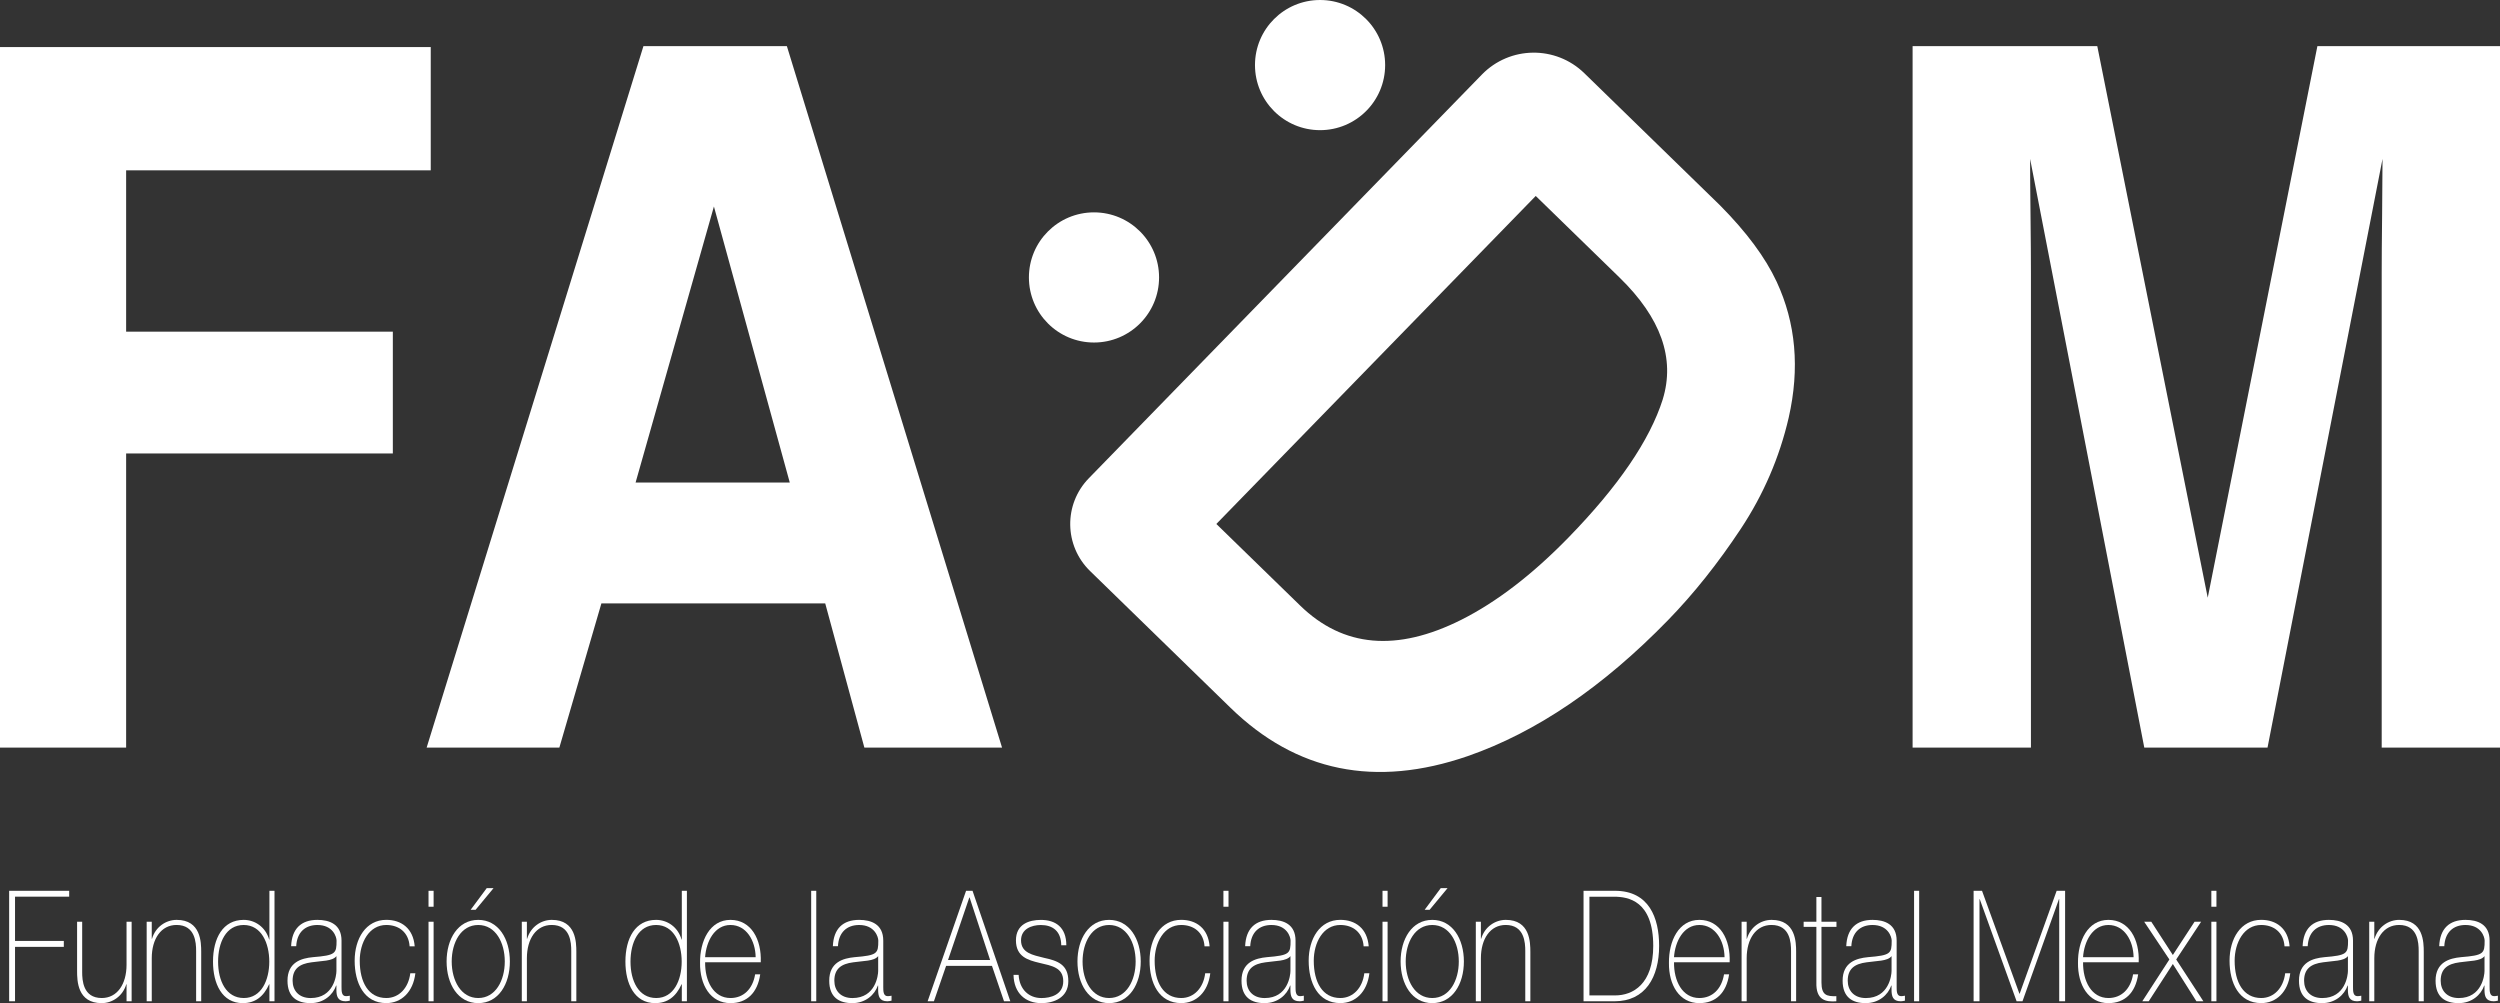 <?xml version="1.0" encoding="UTF-8"?>
<svg id="Capa_1" data-name="Capa 1" xmlns="http://www.w3.org/2000/svg" viewBox="0 0 968.04 388.43">
  <rect x="0" y="0" width="968.04" height="388.43" fill="#333333" stroke="none"/>
  <defs>
    <style>
      .cls-1 {
        fill: #ffffff;
      }

      .cls-2 {
        fill: #ffffff;
      }
    </style>
  </defs>
  <g>
    <g>
      <path class="cls-1" d="m5.82,366.62v21.09h-2.28v-42.78h23.25v2.28H5.82v17.14h18.89v2.28H5.82Z"/>
      <path class="cls-1" d="m50.97,387.71h-1.97v-6.59h-.1c-1.35,4.61-5.4,7.31-9.55,7.31-9.39,0-9.5-8.69-9.5-12.46v-19.06h1.97v19.47c0,3.18.31,10.07,7.58,10.07,5.97,0,9.6-5.33,9.6-12.88v-16.66h1.97v30.8Z"/>
      <path class="cls-1" d="m56.79,356.91h1.97v6.59h.1c1.35-4.61,5.4-7.31,9.55-7.31,9.39,0,9.5,8.69,9.5,12.46v19.05h-1.97v-19.47c0-3.18-.31-10.07-7.58-10.07-5.97,0-9.6,5.33-9.6,12.88v16.66h-1.97v-30.8Z"/>
      <path class="cls-1" d="m104.32,381.12h-.1c-2.18,4.85-5.45,7.31-10.22,7.31-8.04,0-11.52-7.55-11.52-16.06,0-9.11,3.84-16.18,11.88-16.18,4.36,0,8.46,2.76,9.86,7.61h.1v-18.88h1.97v42.78h-1.97v-6.59Zm-.05-8.75c0-7.19-3.06-14.2-9.91-14.2s-9.91,6.77-9.91,14.2,3.11,14.08,9.96,14.08,9.86-7.01,9.86-14.08Z"/>
      <path class="cls-1" d="m132.24,382.02c0,1.8,0,3.71,1.76,3.71.36,0,.83-.06,1.45-.18v1.92c-.57.12-1.09.24-1.61.24-3.11,0-3.58-1.98-3.58-4.49v-1.62h-.1c-1.25,3.66-4.83,6.83-9.91,6.83s-8.93-2.22-8.93-8.69c0-7.19,5.4-8.69,9.81-9.11,8.82-.72,9.19-1.38,9.19-6.41,0-1.38-1.35-6.05-7.42-6.05-4.77,0-7.94,2.88-8.2,8.21h-1.97c.26-6.77,3.89-10.19,10.17-10.19,4.67,0,9.34,1.68,9.34,8.03v17.8Zm-1.97-11.8c-1.56,2.04-5.81,1.8-9.65,2.4-4.67.6-7.32,2.52-7.32,7.13,0,3.71,2.33,6.71,7.01,6.71,8.98,0,9.96-8.87,9.96-10.49v-5.75Z"/>
      <path class="cls-1" d="m158.61,366.44c-.36-5.45-4.2-8.27-9.03-8.27-6.69,0-10.28,6.83-10.28,13.84,0,8.33,3.37,14.44,10.28,14.44,4.98,0,8.61-3.95,9.29-9.59h1.97c-.88,7.37-5.5,11.56-11.26,11.56-8.67,0-12.25-7.85-12.25-16.42s4.36-15.82,12.25-15.82c5.76,0,10.43,3.24,11,10.25h-1.97Z"/>
      <path class="cls-1" d="m165.93,351.1v-6.17h1.97v6.17h-1.97Zm0,36.61v-30.8h1.97v30.8h-1.97Z"/>
      <path class="cls-1" d="m185.18,356.19c7.84,0,12.25,7.37,12.25,16.12s-4.41,16.12-12.25,16.12-12.25-7.37-12.25-16.12,4.41-16.12,12.25-16.12Zm0,30.26c6.69,0,10.28-6.77,10.28-14.14s-3.58-14.14-10.28-14.14-10.27,6.77-10.27,14.14,3.58,14.14,10.27,14.14Zm3.27-42.54h2.65l-6.95,8.39h-1.92l6.23-8.39Z"/>
      <path class="cls-1" d="m202.05,356.91h1.97v6.59h.1c1.35-4.61,5.4-7.31,9.55-7.31,9.39,0,9.5,8.69,9.5,12.46v19.05h-1.97v-19.47c0-3.18-.31-10.07-7.58-10.07-5.97,0-9.6,5.33-9.6,12.88v16.66h-1.97v-30.8Z"/>
      <path class="cls-1" d="m264.01,381.12h-.1c-2.18,4.85-5.45,7.31-10.22,7.31-8.04,0-11.52-7.55-11.52-16.06,0-9.11,3.84-16.18,11.88-16.18,4.36,0,8.46,2.76,9.86,7.61h.1v-18.88h1.97v42.78h-1.97v-6.59Zm-.05-8.75c0-7.19-3.06-14.2-9.91-14.2s-9.91,6.77-9.91,14.2,3.11,14.08,9.96,14.08,9.86-7.01,9.86-14.08Z"/>
      <path class="cls-1" d="m273.04,372.61c-.1,7.25,3.22,13.84,9.81,13.84,5.03,0,8.61-3.47,9.55-9.17h1.97c-1.04,7.19-5.19,11.15-11.52,11.15-7.78,0-11.88-7.07-11.78-15.58-.1-8.45,3.74-16.66,11.78-16.66s12.09,7.61,11.73,16.42h-21.54Zm19.56-1.98c-.1-6.47-3.63-12.46-9.76-12.46s-9.39,6.35-9.81,12.46h19.56Z"/>
      <path class="cls-1" d="m316.07,344.93v42.78h-1.97v-42.78h1.97Z"/>
      <path class="cls-1" d="m342.01,382.02c0,1.8,0,3.71,1.76,3.71.36,0,.83-.06,1.45-.18v1.92c-.57.12-1.09.24-1.61.24-3.11,0-3.58-1.98-3.58-4.49v-1.62h-.1c-1.25,3.66-4.83,6.83-9.91,6.83s-8.93-2.22-8.93-8.69c0-7.19,5.4-8.69,9.81-9.11,8.82-.72,9.19-1.38,9.19-6.41,0-1.38-1.35-6.05-7.42-6.05-4.77,0-7.94,2.88-8.2,8.21h-1.97c.26-6.77,3.89-10.19,10.17-10.19,4.67,0,9.34,1.68,9.34,8.03v17.8Zm-1.97-11.8c-1.56,2.04-5.81,1.8-9.65,2.4-4.67.6-7.32,2.52-7.32,7.13,0,3.71,2.33,6.71,7.01,6.71,8.98,0,9.96-8.87,9.96-10.49v-5.75Z"/>
      <path class="cls-1" d="m376.58,344.93l14.63,42.78h-2.44l-4.67-13.72h-17.75l-4.72,13.72h-2.44l14.89-42.78h2.49Zm6.8,26.79l-7.94-24.21h-.1l-8.25,24.21h16.3Z"/>
      <path class="cls-1" d="m394.43,377.47c.31,5.69,4,8.99,8.82,8.99,3.48,0,8.46-1.2,8.46-6.53s-4.57-5.99-9.13-7.07c-4.62-1.08-9.19-2.46-9.19-8.75s5.14-7.91,9.65-7.91c5.66,0,9.86,2.82,9.86,9.83h-1.97c-.05-5.57-3.42-7.85-7.89-7.85-3.63,0-7.68,1.56-7.68,5.93,0,4.91,4.57,5.69,8.87,6.77,5.29,1.14,9.44,2.58,9.44,9.05s-5.76,8.51-10.43,8.51c-6.07,0-10.64-3.77-10.79-10.96h1.97Z"/>
      <path class="cls-1" d="m429.46,356.19c7.84,0,12.25,7.37,12.25,16.12s-4.41,16.12-12.25,16.12-12.25-7.37-12.25-16.12,4.41-16.12,12.25-16.12Zm0,30.26c6.69,0,10.28-6.77,10.28-14.14s-3.58-14.14-10.28-14.14-10.27,6.77-10.27,14.14,3.58,14.14,10.27,14.14Z"/>
      <path class="cls-1" d="m466.41,366.44c-.36-5.45-4.2-8.27-9.03-8.27-6.69,0-10.28,6.83-10.28,13.84,0,8.33,3.37,14.44,10.28,14.44,4.98,0,8.61-3.95,9.29-9.59h1.97c-.88,7.37-5.5,11.56-11.26,11.56-8.67,0-12.25-7.85-12.25-16.42s4.36-15.82,12.25-15.82c5.76,0,10.43,3.24,11,10.25h-1.97Z"/>
      <path class="cls-1" d="m473.73,351.1v-6.17h1.97v6.17h-1.97Zm0,36.61v-30.8h1.97v30.8h-1.97Z"/>
      <path class="cls-1" d="m501.65,382.02c0,1.8,0,3.71,1.76,3.71.36,0,.83-.06,1.45-.18v1.92c-.57.12-1.09.24-1.61.24-3.11,0-3.58-1.98-3.58-4.49v-1.62h-.1c-1.25,3.66-4.83,6.83-9.91,6.83s-8.93-2.22-8.93-8.69c0-7.19,5.4-8.69,9.81-9.11,8.82-.72,9.19-1.38,9.19-6.41,0-1.38-1.35-6.05-7.42-6.05-4.77,0-7.94,2.88-8.2,8.21h-1.97c.26-6.77,3.89-10.19,10.17-10.19,4.67,0,9.34,1.68,9.34,8.03v17.8Zm-1.97-11.8c-1.56,2.04-5.81,1.8-9.65,2.4-4.67.6-7.32,2.52-7.32,7.13,0,3.71,2.33,6.71,7.01,6.71,8.98,0,9.96-8.87,9.96-10.49v-5.75Z"/>
      <path class="cls-1" d="m528.02,366.44c-.36-5.45-4.2-8.27-9.03-8.27-6.69,0-10.28,6.83-10.28,13.84,0,8.33,3.37,14.44,10.28,14.44,4.98,0,8.61-3.95,9.29-9.59h1.97c-.88,7.37-5.5,11.56-11.26,11.56-8.67,0-12.25-7.85-12.25-16.42s4.36-15.82,12.25-15.82c5.76,0,10.43,3.24,11,10.25h-1.97Z"/>
      <path class="cls-1" d="m535.33,351.1v-6.17h1.97v6.17h-1.97Zm0,36.61v-30.8h1.97v30.8h-1.97Z"/>
      <path class="cls-1" d="m554.59,356.19c7.84,0,12.25,7.37,12.25,16.12s-4.41,16.12-12.25,16.12-12.25-7.37-12.25-16.12,4.41-16.12,12.25-16.12Zm0,30.26c6.69,0,10.28-6.77,10.28-14.14s-3.58-14.14-10.28-14.14-10.28,6.77-10.28,14.14,3.58,14.14,10.28,14.14Zm3.27-42.54h2.65l-6.95,8.39h-1.92l6.23-8.39Z"/>
      <path class="cls-1" d="m571.46,356.91h1.97v6.59h.1c1.35-4.61,5.4-7.31,9.55-7.31,9.39,0,9.5,8.69,9.5,12.46v19.05h-1.97v-19.47c0-3.18-.31-10.07-7.58-10.07-5.97,0-9.6,5.33-9.6,12.88v16.66h-1.97v-30.8Z"/>
      <path class="cls-1" d="m613.18,344.93h12.14c13.23,0,17.12,10.49,17.12,21.33,0,12.1-5.34,21.45-17.23,21.45h-12.04v-42.78Zm2.28,40.51h9.96c6.9,0,14.74-4.37,14.74-19.17,0-17.5-9.7-19.05-15.21-19.05h-9.5v38.23Z"/>
      <path class="cls-1" d="m648.21,372.61c-.1,7.25,3.22,13.84,9.81,13.84,5.03,0,8.61-3.47,9.55-9.17h1.97c-1.04,7.19-5.19,11.15-11.52,11.15-7.79,0-11.88-7.07-11.78-15.58-.1-8.45,3.74-16.66,11.78-16.66s12.09,7.61,11.73,16.42h-21.54Zm19.56-1.98c-.1-6.47-3.63-12.46-9.76-12.46s-9.39,6.35-9.81,12.46h19.56Z"/>
      <path class="cls-1" d="m674.37,356.91h1.97v6.59h.1c1.35-4.61,5.4-7.31,9.55-7.31,9.39,0,9.5,8.69,9.5,12.46v19.05h-1.97v-19.47c0-3.18-.31-10.07-7.58-10.07-5.97,0-9.6,5.33-9.6,12.88v16.66h-1.97v-30.8Z"/>
      <path class="cls-1" d="m711.11,358.89h-5.81v21.51c0,4.97,2.02,5.45,5.76,5.33v1.98c-4.05.3-7.94-.36-7.73-7.31v-21.51h-4.93v-1.98h4.93v-9.59h1.97v9.59h5.81v1.98Z"/>
      <path class="cls-1" d="m734.41,382.02c0,1.8,0,3.71,1.76,3.71.36,0,.83-.06,1.45-.18v1.92c-.57.12-1.09.24-1.61.24-3.11,0-3.58-1.98-3.58-4.49v-1.62h-.1c-1.25,3.66-4.83,6.83-9.91,6.83s-8.93-2.22-8.93-8.69c0-7.19,5.4-8.69,9.81-9.11,8.82-.72,9.19-1.38,9.19-6.41,0-1.38-1.35-6.05-7.42-6.05-4.77,0-7.94,2.88-8.2,8.21h-1.97c.26-6.77,3.89-10.19,10.17-10.19,4.67,0,9.34,1.68,9.34,8.03v17.8Zm-1.97-11.8c-1.56,2.04-5.81,1.8-9.65,2.4-4.67.6-7.32,2.52-7.32,7.13,0,3.71,2.33,6.71,7.01,6.71,8.98,0,9.96-8.87,9.96-10.49v-5.75Z"/>
      <path class="cls-1" d="m743.13,344.93v42.78h-1.97v-42.78h1.97Z"/>
      <path class="cls-1" d="m764.2,344.93h3.27l14.48,39.85h.1l14.32-39.85h3.27v42.78h-2.28v-39.55h-.1l-14.12,39.55h-2.28l-14.27-39.55h-.1v39.55h-2.28v-42.78Z"/>
      <path class="cls-1" d="m806.6,372.61c-.1,7.25,3.22,13.84,9.81,13.84,5.03,0,8.61-3.47,9.55-9.17h1.97c-1.04,7.19-5.19,11.15-11.52,11.15-7.79,0-11.88-7.07-11.78-15.58-.1-8.45,3.74-16.66,11.78-16.66s12.09,7.61,11.73,16.42h-21.54Zm19.56-1.98c-.1-6.47-3.63-12.46-9.76-12.46s-9.39,6.35-9.81,12.46h19.56Z"/>
      <path class="cls-1" d="m840.02,371.53l-9.76-14.62h2.75l8.35,12.88,8.41-12.88h2.54l-9.65,14.62,10.53,16.18h-2.7l-9.13-14.44-9.34,14.44h-2.49l10.48-16.18Z"/>
      <path class="cls-1" d="m856.27,351.1v-6.17h1.97v6.17h-1.97Zm0,36.61v-30.8h1.97v30.8h-1.97Z"/>
      <path class="cls-1" d="m884.6,366.44c-.36-5.45-4.2-8.27-9.03-8.27-6.69,0-10.28,6.83-10.28,13.84,0,8.33,3.37,14.44,10.28,14.44,4.98,0,8.61-3.95,9.29-9.59h1.97c-.88,7.37-5.5,11.56-11.26,11.56-8.67,0-12.25-7.85-12.25-16.42s4.36-15.82,12.25-15.82c5.76,0,10.43,3.24,11,10.25h-1.97Z"/>
      <path class="cls-1" d="m911.12,382.02c0,1.8,0,3.71,1.76,3.71.36,0,.83-.06,1.45-.18v1.92c-.57.12-1.09.24-1.61.24-3.11,0-3.58-1.98-3.58-4.49v-1.62h-.1c-1.25,3.66-4.83,6.83-9.91,6.83s-8.93-2.22-8.93-8.69c0-7.19,5.4-8.69,9.81-9.11,8.82-.72,9.19-1.38,9.19-6.41,0-1.38-1.35-6.05-7.42-6.05-4.77,0-7.94,2.88-8.2,8.21h-1.97c.26-6.77,3.89-10.19,10.17-10.19,4.67,0,9.34,1.68,9.34,8.03v17.8Zm-1.97-11.8c-1.56,2.04-5.81,1.8-9.65,2.4-4.67.6-7.32,2.52-7.32,7.13,0,3.71,2.33,6.71,7.01,6.71,8.98,0,9.96-8.87,9.96-10.49v-5.75Z"/>
      <path class="cls-1" d="m917.4,356.91h1.97v6.59h.1c1.35-4.61,5.4-7.31,9.55-7.31,9.39,0,9.5,8.69,9.5,12.46v19.05h-1.97v-19.47c0-3.18-.31-10.07-7.58-10.07-5.97,0-9.6,5.33-9.6,12.88v16.66h-1.97v-30.8Z"/>
      <path class="cls-1" d="m964.01,382.02c0,1.8,0,3.71,1.76,3.71.36,0,.83-.06,1.45-.18v1.92c-.57.12-1.09.24-1.61.24-3.11,0-3.58-1.98-3.58-4.49v-1.62h-.1c-1.25,3.66-4.83,6.83-9.91,6.83s-8.93-2.22-8.93-8.69c0-7.19,5.4-8.69,9.81-9.11,8.82-.72,9.19-1.38,9.19-6.41,0-1.38-1.35-6.05-7.42-6.05-4.77,0-7.94,2.88-8.2,8.21h-1.97c.26-6.77,3.89-10.19,10.17-10.19,4.67,0,9.34,1.68,9.34,8.03v17.8Zm-1.97-11.8c-1.56,2.04-5.81,1.8-9.65,2.4-4.67.6-7.32,2.52-7.32,7.13,0,3.71,2.33,6.71,7.01,6.71,8.98,0,9.96-8.87,9.96-10.49v-5.75Z"/>
    </g>
    <g>
      <path class="cls-2" d="m166.79,65.96H48.84v62.47h103.27v47.17H48.84v113.88H0V18.23h166.79v47.73Z"/>
      <path class="cls-2" d="m319.54,233.65h-86.67l-16.28,55.84h-51.39L249.15,17.86h55.54l83.32,271.62h-53.31l-15.16-55.84Zm-13.73-46.81l-29.37-106.88-30.33,106.88h59.69Z"/>
    </g>
    <path class="cls-2" d="m786.4,289.48h-45.81V17.86h71.51l42.77,213.58,42.46-213.58h70.71v271.62h-45.81V105.76c0-5.28.05-12.68.16-22.21.1-9.52.16-16.86.16-22.02l-44.53,227.95h-47.72l-44.21-227.95c0,5.16.05,12.5.16,22.02.11,9.52.16,16.92.16,22.21v183.72Z"/>
    <circle class="cls-1" cx="511.15" cy="25.2" r="25.2"/>
  </g>
  <circle class="cls-1" cx="423.61" cy="107.43" r="25.2"/>
  <path class="cls-1" d="m476.5,274.09l-54.41-52.98c-10.05-9.79-10.27-25.87-.48-35.92L573.81,28.87c10.81-11.1,28.56-11.33,39.66-.53l52.52,51.14c10.27,10.35,17.59,20.22,21.96,29.61,7.44,16,9,33.54,4.66,52.64-3.56,15.4-9.76,29.77-18.59,43.11-8.84,13.34-18.23,25.12-28.17,35.33-25.2,25.88-51.04,43.41-77.52,52.61-35.77,12.33-66.38,6.09-91.84-18.7Zm167.34-119.46c4.87-15.84-.7-31.54-16.7-47.13l-32.48-31.62-123.67,127.01,32.48,31.62c16.62,16.18,37.42,18.01,62.4,5.47,13.69-6.9,27.53-17.52,41.5-31.87,19.28-19.8,31.44-37.63,36.48-53.47Z"/>
</svg>